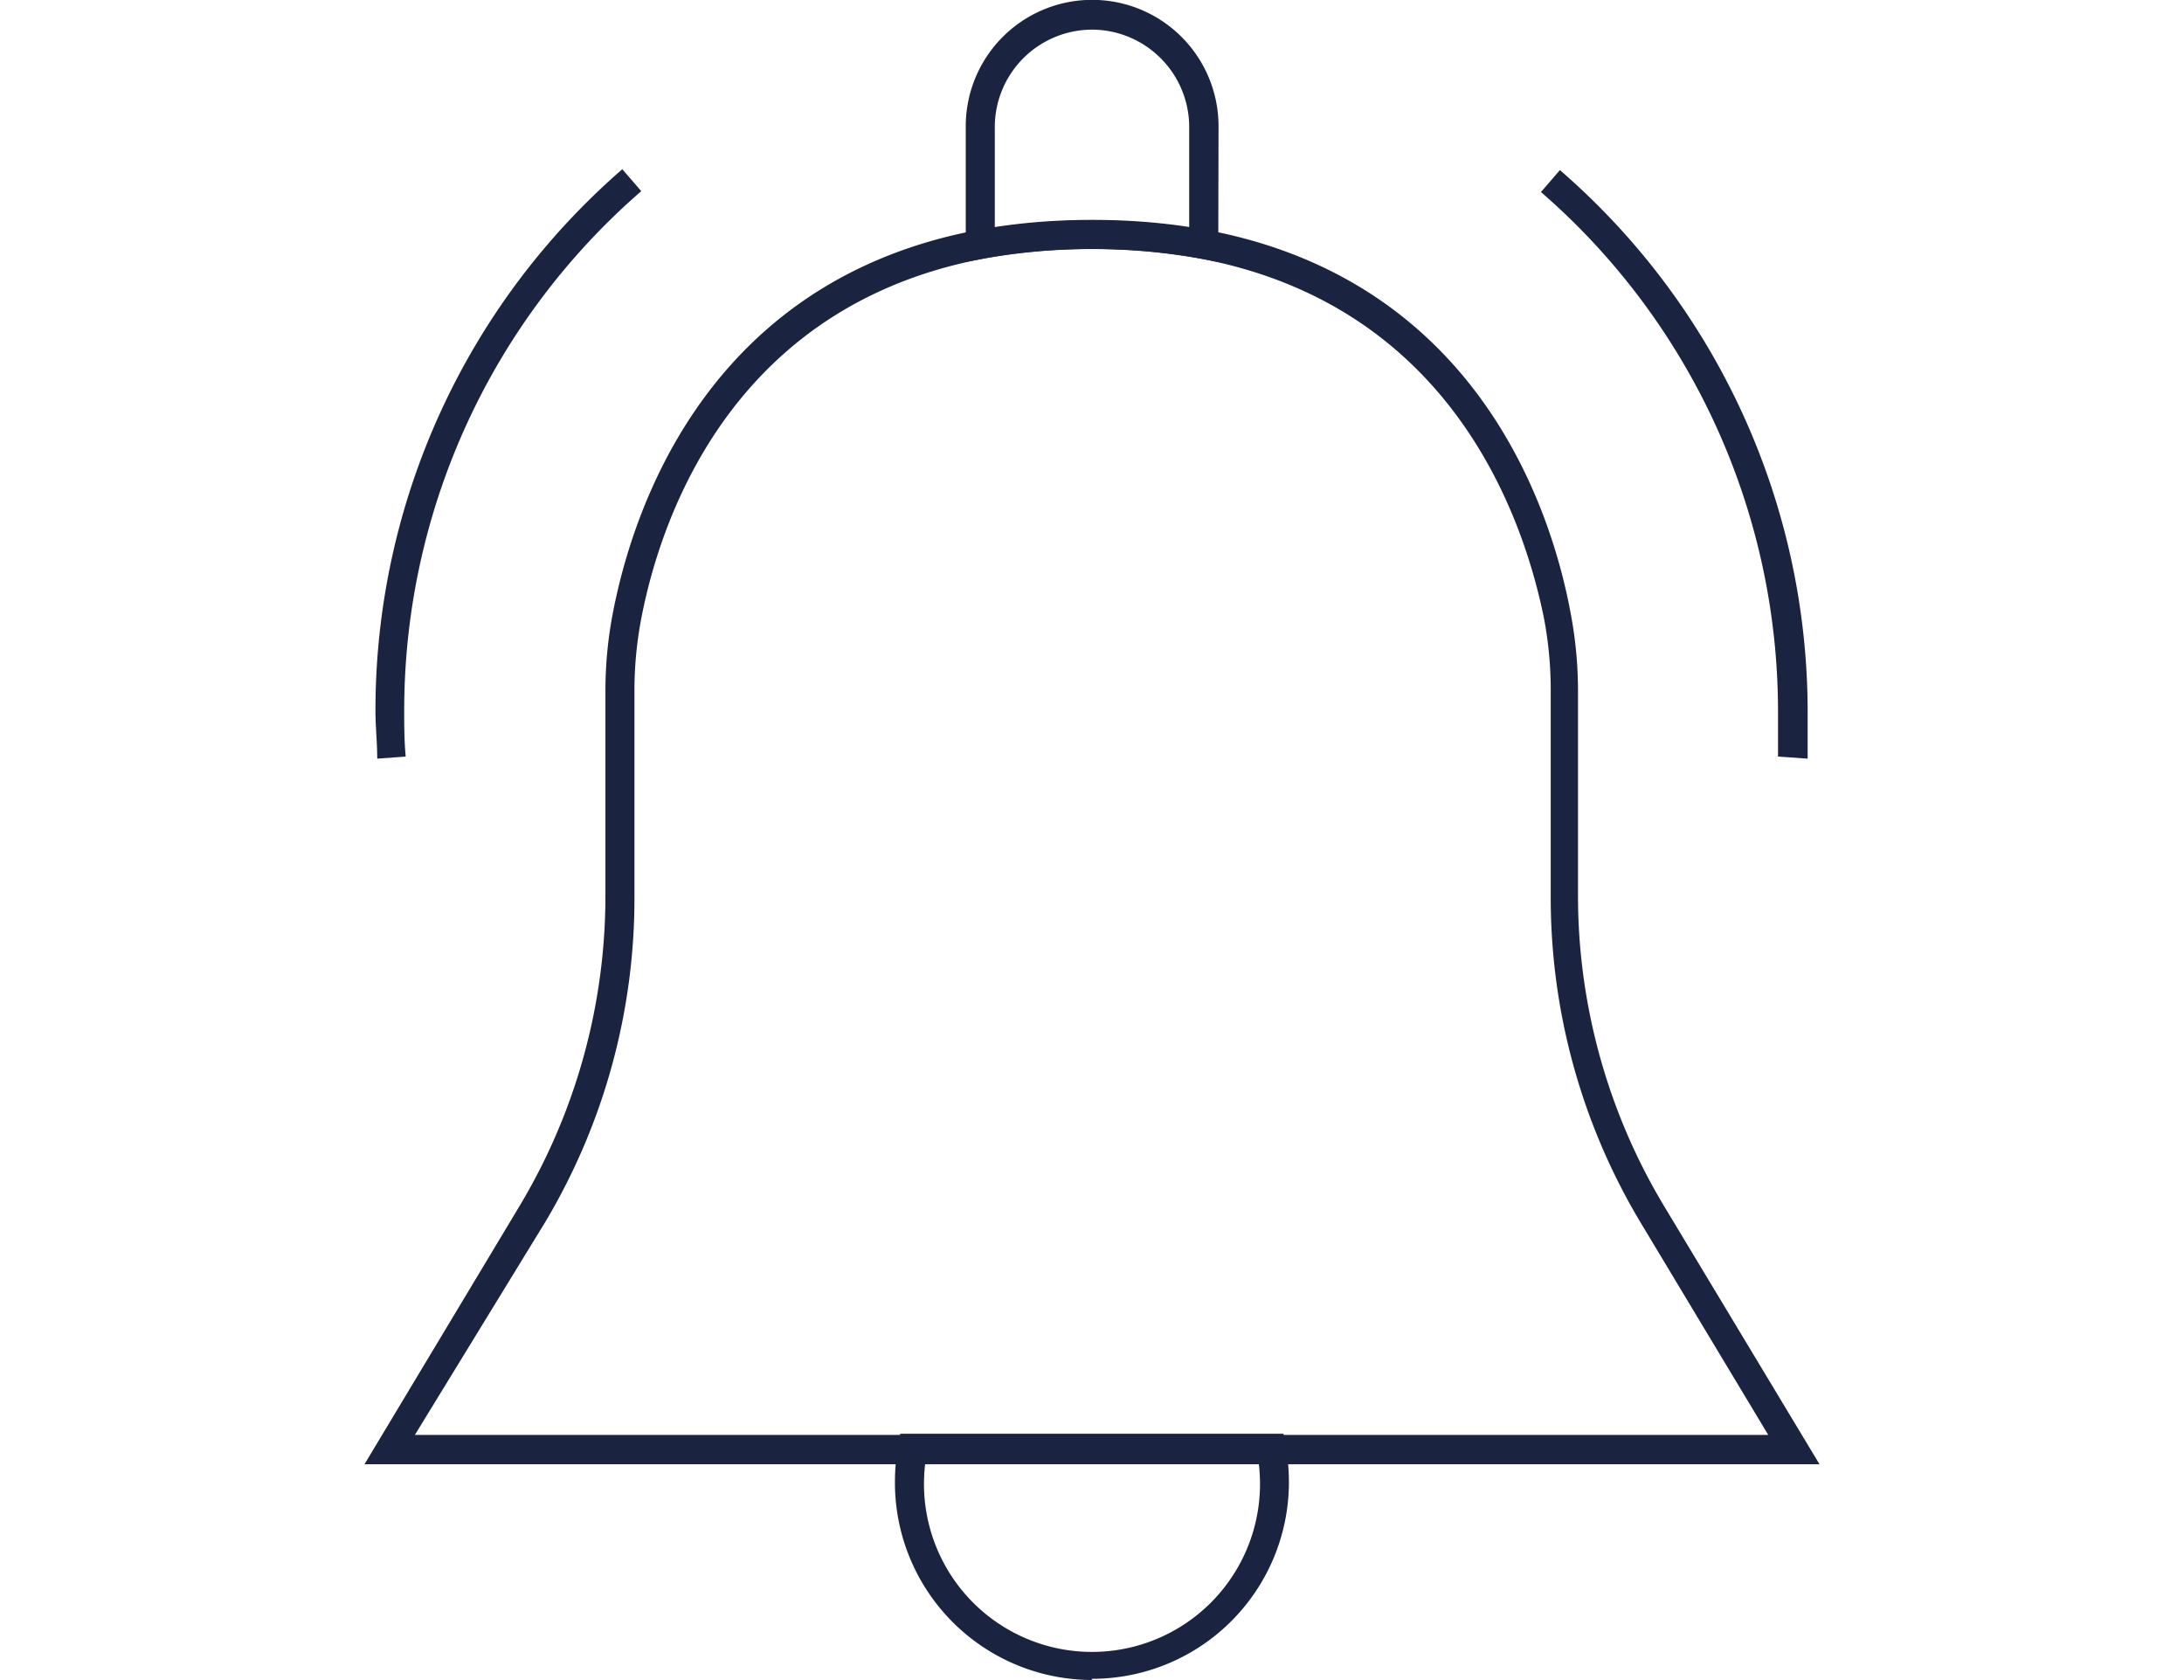 <svg id="Capa_1" data-name="Capa 1" xmlns="http://www.w3.org/2000/svg" viewBox="0 0 73.7 56.69"><defs><style>.cls-1{fill:#1a2441;}</style></defs><title>sua-logos-eps4</title><path class="cls-1" d="M61.4,49.41H12.3l5.23-8.71a20.35,20.35,0,0,0,2.9-10.47v-6.9a13.93,13.93,0,0,1,.25-2.64c.77-4,3.89-13.27,16.18-13.27S52.26,16.69,53,20.68a14,14,0,0,1,.25,2.64v6.9a20.36,20.36,0,0,0,2.9,10.47ZM14,48.42H59.67L55.33,41.2a21.34,21.34,0,0,1-3-11v-6.9a13,13,0,0,0-.23-2.45C51.34,17.12,48.4,8.4,36.85,8.4S22.36,17.12,21.64,20.87a12.92,12.92,0,0,0-.23,2.45v6.9a21.33,21.33,0,0,1-3,11Z"/><path class="cls-1" d="M12.73,25.6c0-.54-.06-1.08-.06-1.63A24.18,24.18,0,0,1,21,5.71l.64.74a23.2,23.2,0,0,0-8,17.52c0,.53,0,1,.05,1.56Z"/><path class="cls-1" d="M61,25.6l-1-.07C60,25,60,24.5,60,24a23.2,23.2,0,0,0-8-17.52l.64-.74A24.18,24.18,0,0,1,61,24Q61,24.79,61,25.6Z"/><path class="cls-1" d="M41.11,8.84l-.58-.11a20.9,20.9,0,0,0-7.36,0l-.58.11V4.26a4.26,4.26,0,1,1,8.53,0ZM36.85,1a3.29,3.29,0,0,0-3.28,3.28v3.4a22.19,22.19,0,0,1,6.56,0V4.26A3.29,3.29,0,0,0,36.85,1Z"/><path class="cls-1" d="M36.85,56.69A6.66,6.66,0,0,1,30.2,50a6.85,6.85,0,0,1,.11-1.22l.07-.4H43.31l.07.4a6.64,6.64,0,0,1-6.54,7.87Zm-5.63-7.29a5.67,5.67,0,1,0,11.26,0Z"/></svg>